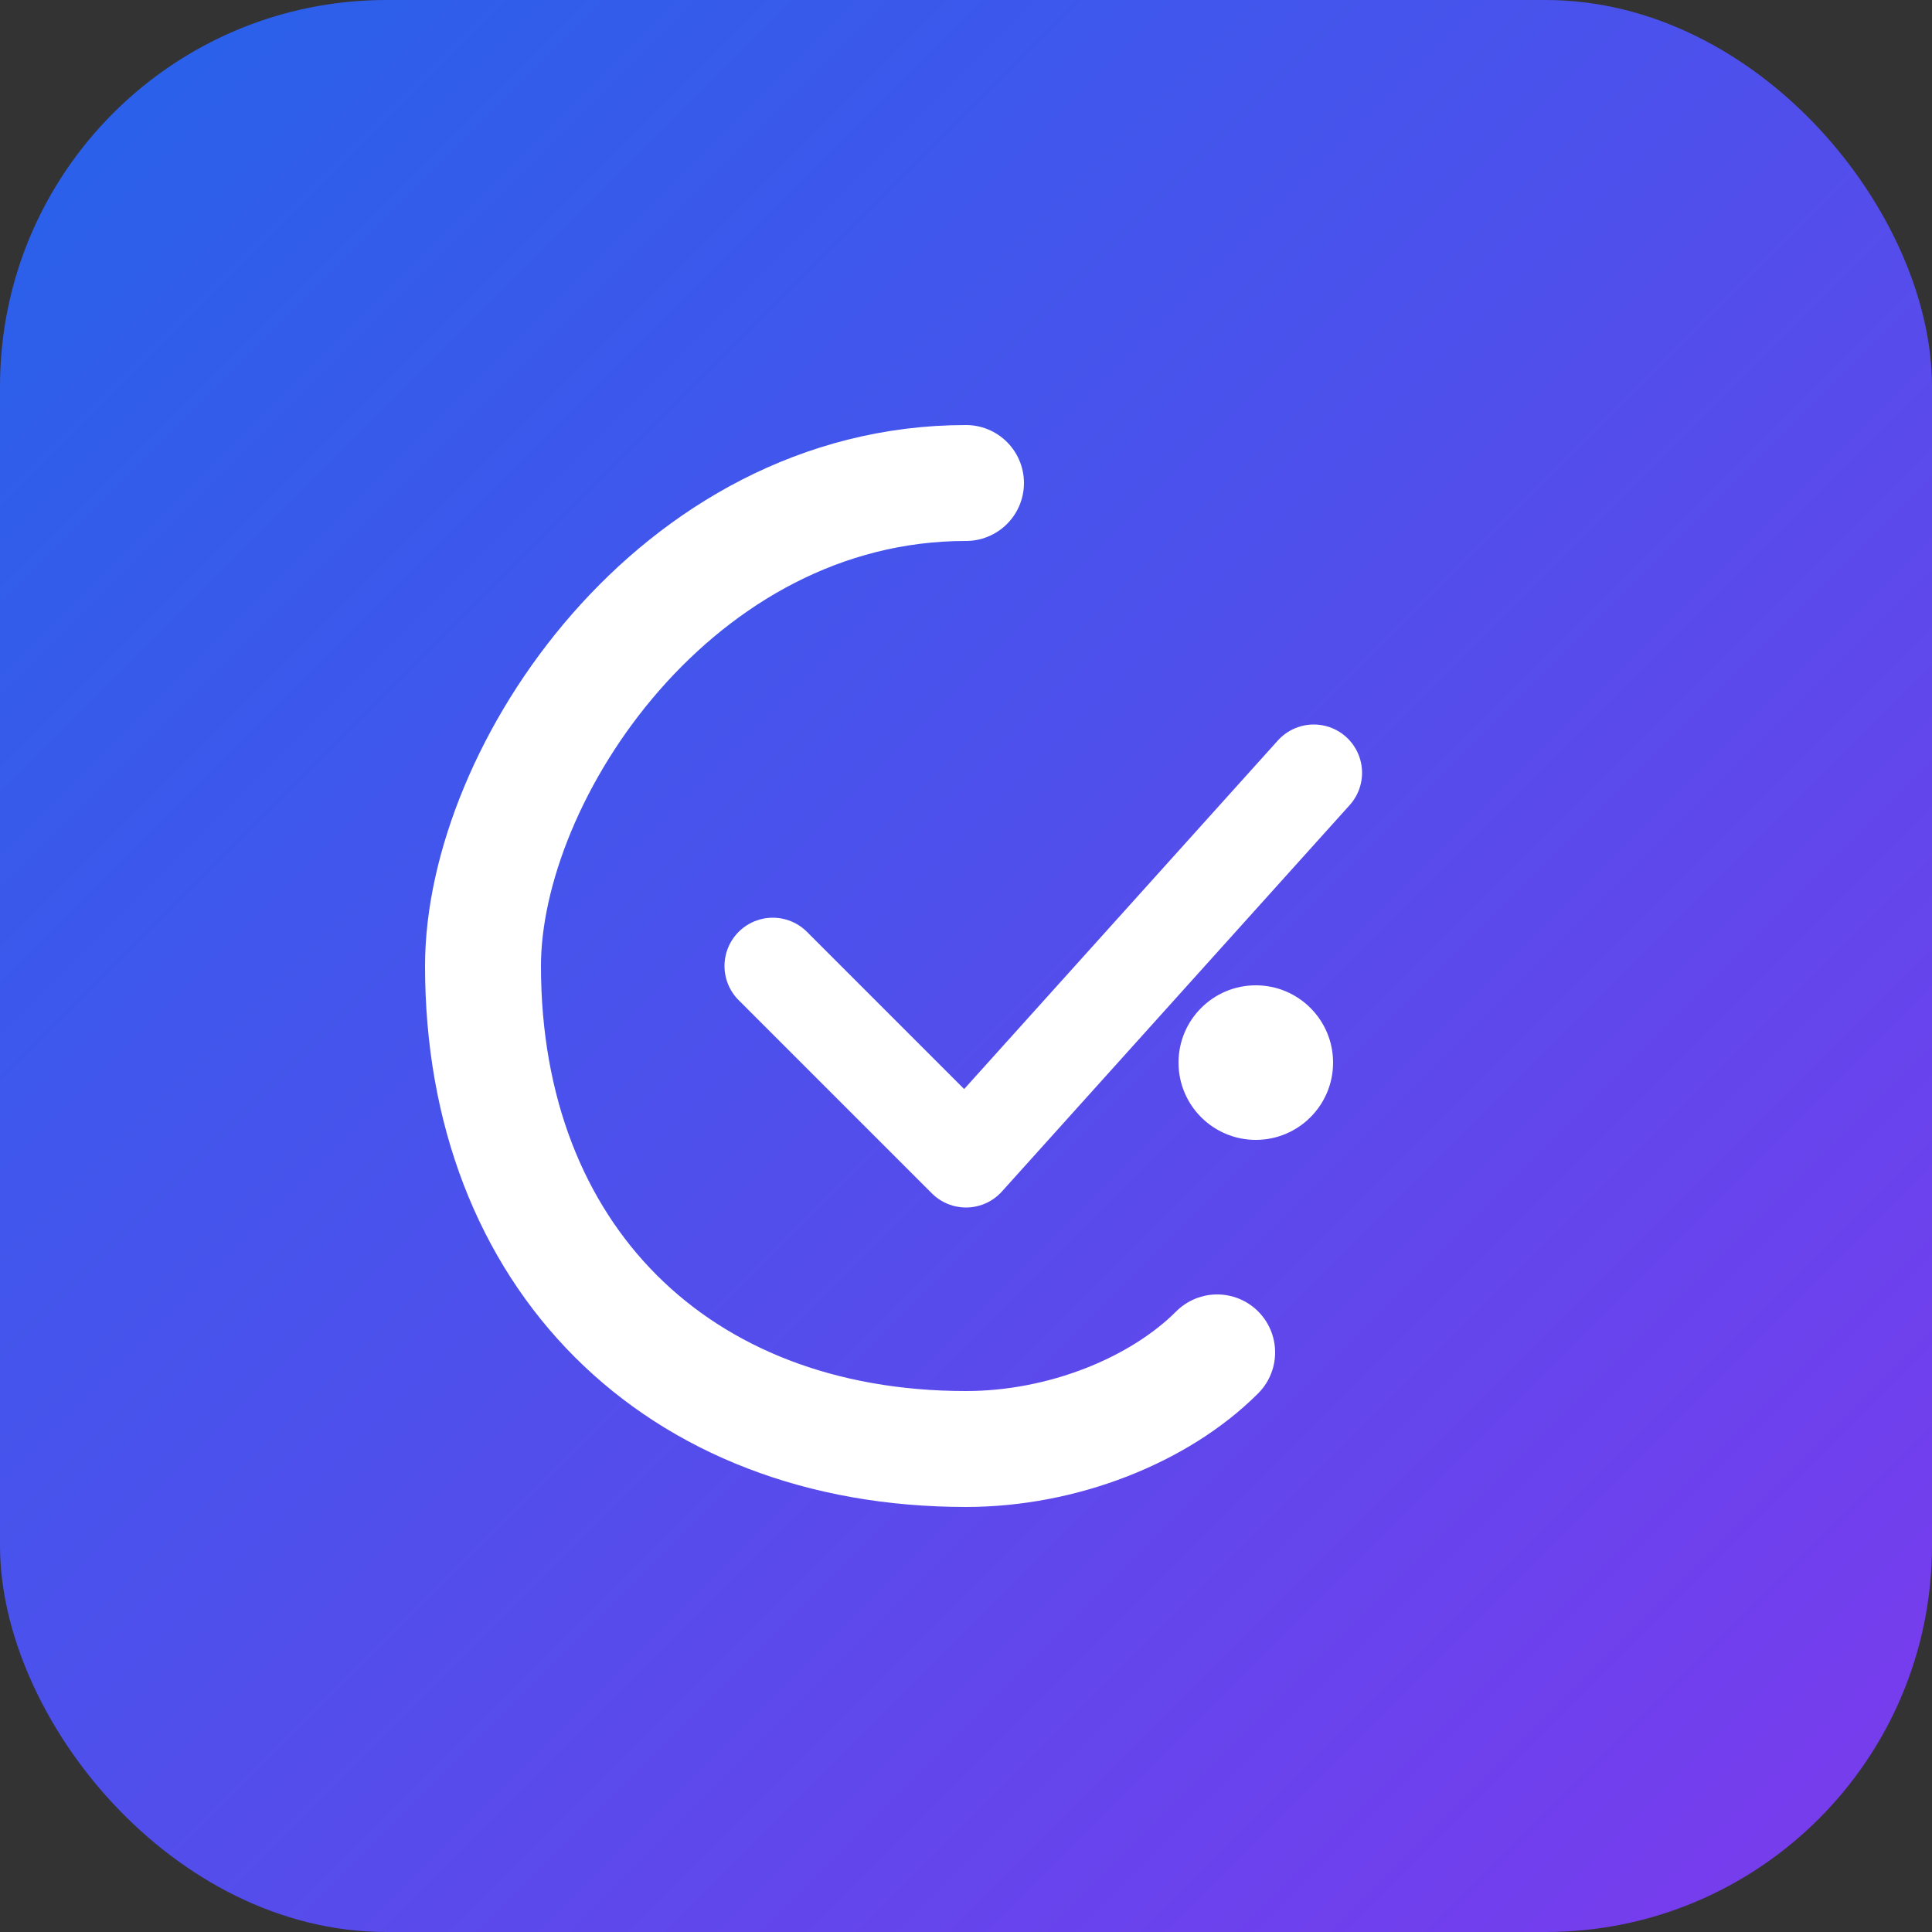 <svg xmlns="http://www.w3.org/2000/svg" viewBox="0 0 100 100">
  <rect x="0" y="0" width="100" height="100" fill="#333333" stroke="none"/>
  <defs>
    <linearGradient id="grad" x1="0%" y1="0%" x2="100%" y2="100%">
      <stop offset="0%" style="stop-color:#2563eb;stop-opacity:1" />
      <stop offset="100%" style="stop-color:#7c3aed;stop-opacity:1" />
    </linearGradient>
  </defs>
  <rect width="100" height="100" rx="20" fill="url(#grad)"/>
  <path d="M50 25 C35 25 25 40 25 50 C25 65 35 75 50 75 C55 75 60 73 63 70" 
        stroke="white" stroke-width="6" fill="none" stroke-linecap="round"/>
  <circle cx="65" cy="55" r="4" fill="white"/>
  <path d="M40 50 L50 60 L68 40" stroke="white" stroke-width="5" fill="none" 
        stroke-linecap="round" stroke-linejoin="round"/>
</svg>
